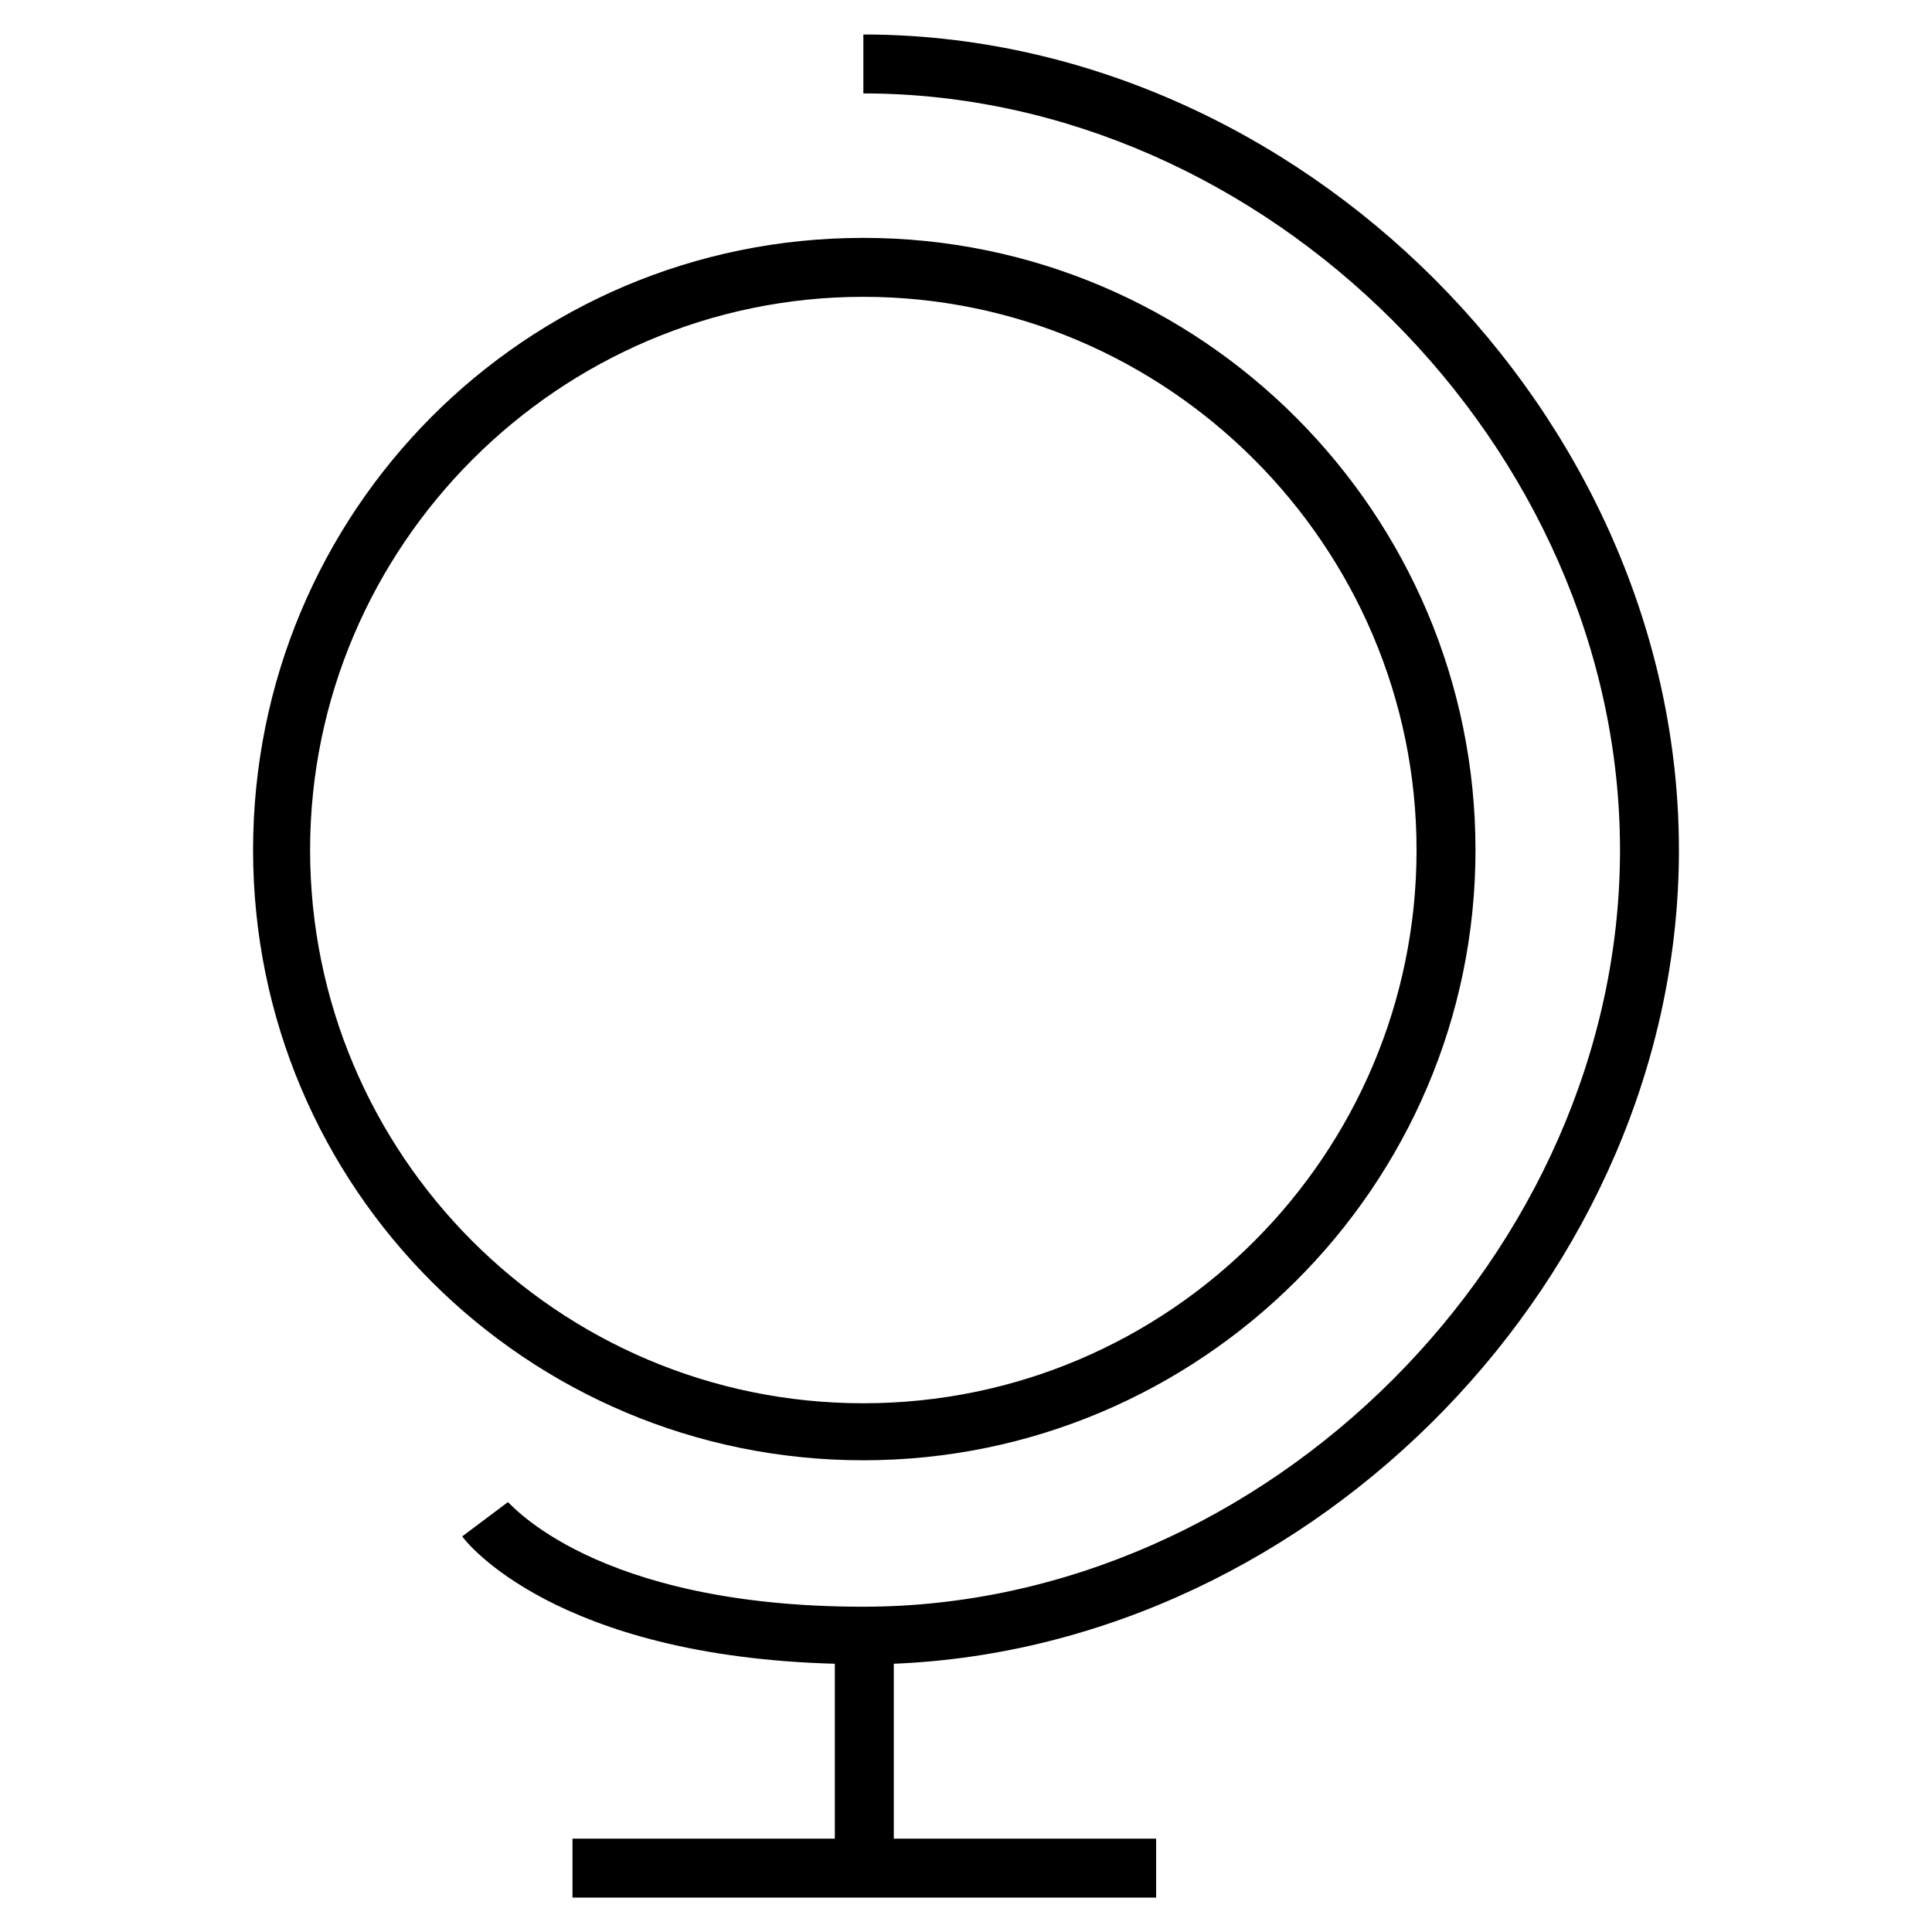 <?xml version="1.0" encoding="UTF-8"?>
<!-- Uploaded to: ICON Repo, www.svgrepo.com, Generator: ICON Repo Mixer Tools -->
<svg fill="#000000" width="800px" height="800px" version="1.1" viewBox="144 144 512 512" xmlns="http://www.w3.org/2000/svg">
 <g>
  <path d="m588.93 369.27c0-115.37-100.76-216.13-216.13-216.13v15.617c106.81 0 200.52 93.707 200.52 200.52s-93.707 200.52-200.52 200.52c-71.539 0-93.707-27.711-94.211-27.711l-12.094 9.07c1.008 1.512 24.688 31.738 98.746 33.754v46.352h-69.523v15.617h154.67v-15.617h-69.523v-46.352c111.84-4.531 208.07-103.28 208.07-215.63z"/>
  <path d="m535.02 369.27c0-89.176-72.547-162.23-162.23-162.23-89.68 0-161.72 72.551-161.72 162.23 0 89.68 72.547 161.72 161.72 161.72s162.23-72.547 162.23-161.72zm-308.84 0c0-80.609 66-146.61 146.61-146.61s146.61 66 146.61 146.61-65.496 146.61-146.61 146.61-146.61-66-146.61-146.61z"/>
 </g>
</svg>